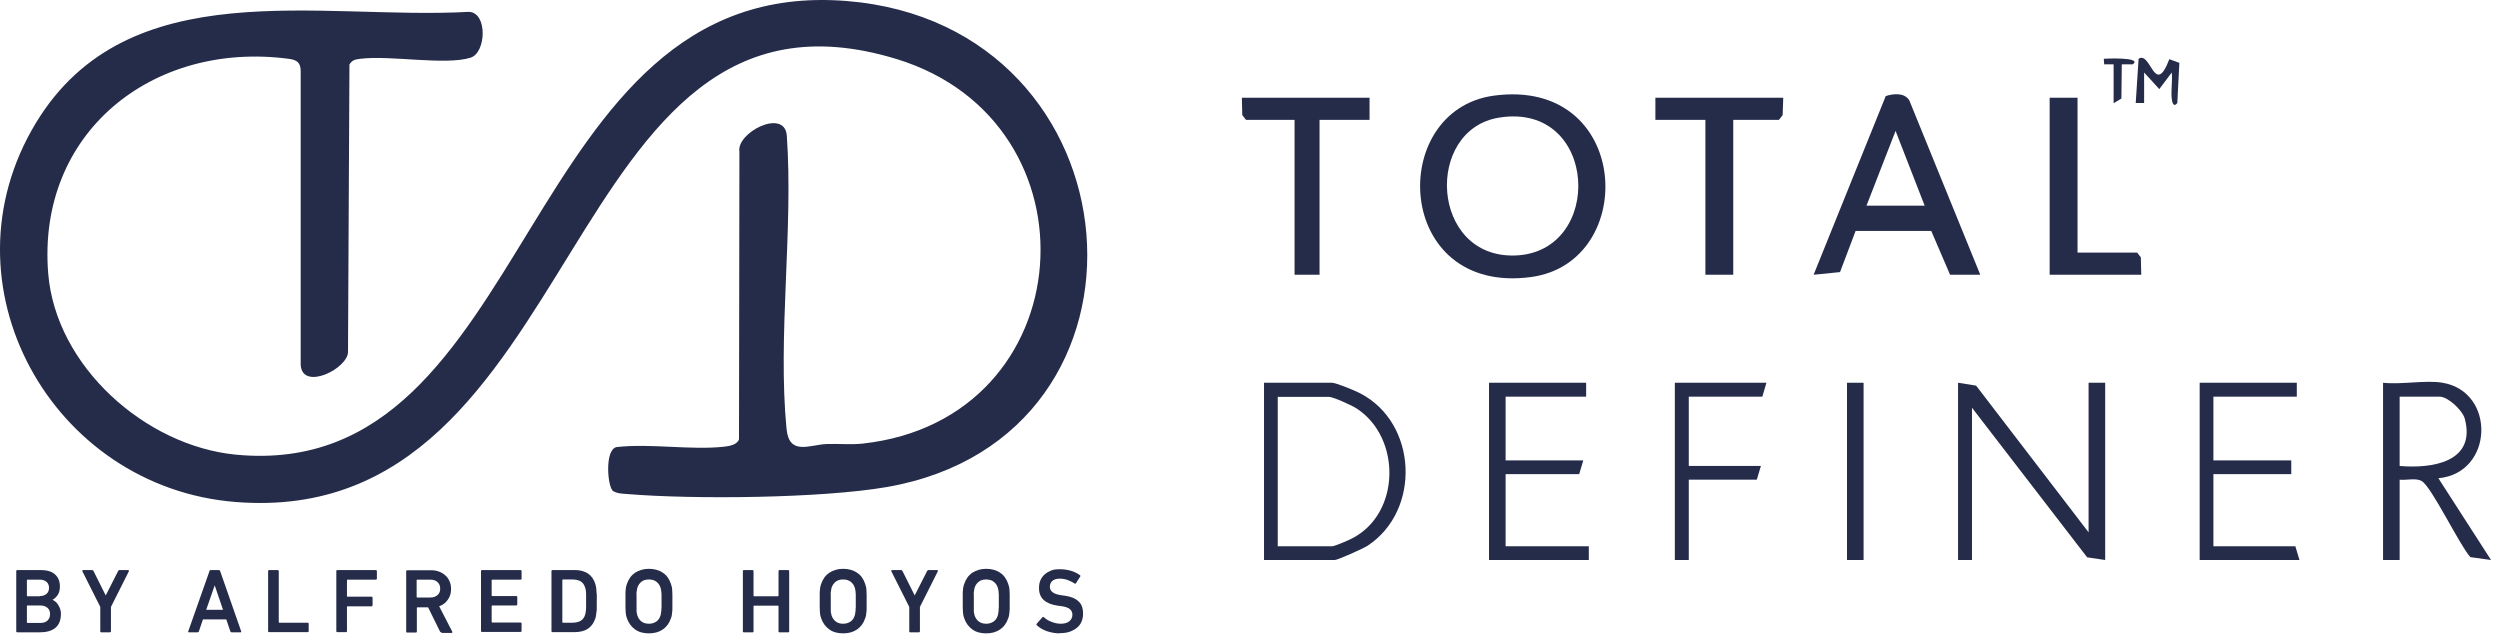 <svg width="122" height="31" viewBox="0 0 122 31" fill="none" xmlns="http://www.w3.org/2000/svg">
<path d="M29.883 23.918C29.653 23.688 29.503 21.958 30.083 21.818C31.753 21.628 33.703 21.978 35.343 21.798C35.593 21.768 35.973 21.708 36.063 21.438L36.083 7.408C35.923 6.478 38.254 5.278 38.394 6.588C38.724 11.178 37.943 16.408 38.383 20.928C38.513 22.258 39.513 21.698 40.353 21.668C40.933 21.648 41.523 21.708 42.093 21.648C52.873 20.468 53.843 5.958 43.743 2.878C27.153 -2.182 28.713 25.858 11.503 24.498C2.513 23.788 -3.017 13.868 1.753 5.998C6.253 -1.422 15.603 0.988 22.883 0.578C23.803 0.608 23.733 2.588 22.953 2.818C21.723 3.198 19.033 2.688 17.593 2.868C17.363 2.898 17.183 2.918 17.053 3.148L16.983 17.138C17.033 17.968 14.764 19.098 14.674 17.818V3.478C14.674 3.038 14.473 2.918 14.073 2.868C7.443 1.998 1.793 6.478 2.353 13.348C2.723 17.868 7.083 21.758 11.513 22.188C26.203 23.588 25.193 -1.232 41.303 0.048C55.783 1.198 57.403 21.318 43.273 23.768C40.093 24.318 33.843 24.378 30.593 24.108C30.343 24.088 30.093 24.088 29.883 23.938V23.918Z" fill="#252C49"/>
<path d="M72.894 4.668C79.604 3.758 80.004 12.798 74.724 13.518C68.034 14.428 67.664 5.388 72.894 4.668ZM73.164 5.738C69.504 6.318 69.794 12.598 73.934 12.468C78.314 12.328 78.014 4.968 73.164 5.738Z" fill="#252C49"/>
<path d="M96.634 13.408H95.164L94.244 11.268H90.554L89.794 13.278L88.504 13.408L92.024 4.688C92.394 4.568 92.934 4.508 93.174 4.898L96.634 13.398V13.408ZM93.924 10.038L92.504 6.388L91.084 10.038H93.924Z" fill="#252C49"/>
<path d="M95.553 18.678L96.433 18.818L101.923 25.978V18.678H102.733V27.328L101.853 27.198L96.233 19.898V27.328H95.553V18.678Z" fill="#252C49"/>
<path d="M61.684 27.328V18.678H65.004C65.184 18.678 66.154 19.068 66.384 19.198C69.174 20.648 69.354 24.908 66.744 26.628C66.554 26.758 65.274 27.328 65.144 27.328H61.694H61.684ZM62.364 26.658H65.004C65.134 26.658 65.804 26.368 65.974 26.278C68.354 25.068 68.394 21.348 66.194 19.928C65.984 19.788 65.054 19.368 64.864 19.368H62.354V26.668L62.364 26.658Z" fill="#252C49"/>
<path d="M119.193 18.678C121.803 19.108 121.703 23.088 118.993 23.338L121.563 27.328L120.553 27.188C120.023 26.598 118.663 23.758 118.183 23.478C117.903 23.308 117.423 23.448 117.103 23.408V27.328H116.293V18.678C117.183 18.778 118.363 18.538 119.203 18.678H119.193ZM117.093 22.738C118.673 22.878 120.843 22.558 120.283 20.438C120.173 20.018 119.453 19.358 119.063 19.358H117.103V22.738H117.093Z" fill="#252C49"/>
<path d="M87.023 4.768L86.993 5.618L86.813 5.848H84.583V13.408H83.223V5.848H80.783V4.768H87.023Z" fill="#252C49"/>
<path d="M66.834 4.768V5.848H64.394V13.408H63.174V5.848H60.803L60.623 5.618L60.603 4.768H66.834Z" fill="#252C49"/>
<path d="M101.384 4.768V12.328H104.293L104.473 12.558L104.493 13.408H100.023V4.768H101.384Z" fill="#252C49"/>
<path d="M77.404 18.678V19.358H73.474V22.468H77.264L77.064 23.138H73.474V26.658H77.534V27.328H72.664V18.678H77.404Z" fill="#252C49"/>
<path d="M112.084 18.678V19.358H108.014V22.468H111.814V23.138H108.014V26.658H112.014L112.214 27.328H107.344V18.678H112.084Z" fill="#252C49"/>
<path d="M86.202 18.678L86.002 19.358H82.413V22.738H85.932L85.732 23.408H82.413V27.328H81.732V18.678H86.202Z" fill="#252C49"/>
<path d="M90.943 18.678H90.133V27.328H90.943V18.678Z" fill="#252C49"/>
<path d="M105.863 2.888L106.353 3.068L106.253 5.028C106.083 5.248 106.003 5.028 105.983 4.828C105.933 4.428 106.023 3.958 105.983 3.538L105.373 4.348L104.633 3.538V5.028H104.223L104.363 2.868C104.963 2.468 105.143 4.778 105.863 2.888Z" fill="#252C49"/>
<path d="M103.144 3.138H102.684L102.664 2.868C102.744 2.858 104.564 2.778 104.084 3.138H103.544L103.524 4.808L103.144 5.038V3.148V3.138Z" fill="#252C49"/>
<path d="M0.793 27.868C0.793 27.868 0.803 27.818 0.843 27.818H1.973C2.293 27.818 2.533 27.888 2.693 28.038C2.853 28.188 2.923 28.378 2.923 28.628C2.923 28.798 2.883 28.938 2.813 29.038C2.743 29.138 2.663 29.218 2.563 29.268C2.563 29.268 2.663 29.328 2.703 29.358C2.753 29.398 2.793 29.448 2.833 29.508C2.873 29.568 2.903 29.628 2.933 29.708C2.963 29.788 2.973 29.868 2.973 29.958C2.973 30.258 2.883 30.488 2.703 30.638C2.523 30.788 2.263 30.858 1.933 30.858H0.843C0.843 30.858 0.793 30.848 0.793 30.818V27.868ZM1.953 29.088C2.083 29.088 2.193 29.048 2.273 28.978C2.353 28.908 2.393 28.808 2.393 28.688C2.393 28.568 2.353 28.468 2.273 28.398C2.193 28.328 2.093 28.288 1.953 28.288H1.343C1.343 28.288 1.313 28.288 1.313 28.318V29.068C1.313 29.068 1.313 29.098 1.343 29.098H1.953V29.088ZM1.313 30.368C1.313 30.368 1.313 30.398 1.343 30.398H1.983C2.133 30.398 2.243 30.358 2.323 30.278C2.403 30.198 2.443 30.098 2.443 29.968C2.443 29.838 2.403 29.738 2.323 29.668C2.243 29.598 2.133 29.548 1.983 29.548H1.343C1.343 29.548 1.313 29.548 1.313 29.578V30.368Z" fill="#252C49"/>
<path d="M4.934 30.858C4.934 30.858 4.894 30.848 4.894 30.818V29.618L4.014 27.868C4.014 27.868 4.014 27.818 4.054 27.818H4.504C4.504 27.818 4.554 27.838 4.564 27.868L5.154 29.048H5.164L5.764 27.868C5.764 27.868 5.794 27.818 5.824 27.818H6.254C6.254 27.818 6.304 27.838 6.294 27.868L5.414 29.618V30.818C5.414 30.818 5.394 30.858 5.364 30.858H4.924H4.934Z" fill="#252C49"/>
<path d="M10.213 27.868C10.213 27.868 10.243 27.818 10.273 27.818H10.683C10.683 27.818 10.733 27.838 10.743 27.868L11.773 30.818C11.773 30.818 11.773 30.858 11.743 30.858H11.303C11.303 30.858 11.253 30.848 11.243 30.818L11.043 30.228H9.903L9.703 30.818C9.703 30.818 9.673 30.858 9.643 30.858H9.213C9.213 30.858 9.173 30.848 9.183 30.818L10.223 27.868H10.213ZM10.883 29.758L10.483 28.578H10.473L10.063 29.758H10.883Z" fill="#252C49"/>
<path d="M13.084 27.868C13.084 27.868 13.094 27.818 13.124 27.818H13.564C13.564 27.818 13.604 27.838 13.604 27.868V30.358C13.604 30.358 13.604 30.388 13.634 30.388H15.024C15.024 30.388 15.064 30.398 15.064 30.428V30.808C15.064 30.808 15.044 30.848 15.024 30.848H13.124C13.124 30.848 13.084 30.838 13.084 30.808V27.858V27.868Z" fill="#252C49"/>
<path d="M16.412 27.868C16.412 27.868 16.422 27.818 16.452 27.818H18.352C18.352 27.818 18.392 27.838 18.392 27.868V28.248C18.392 28.248 18.372 28.288 18.352 28.288H16.962C16.962 28.288 16.932 28.288 16.932 28.318V29.088C16.932 29.088 16.932 29.118 16.962 29.118H18.142C18.142 29.118 18.182 29.138 18.182 29.158V29.538C18.182 29.538 18.162 29.588 18.142 29.588H16.962C16.962 29.588 16.932 29.588 16.932 29.618V30.808C16.932 30.808 16.922 30.848 16.892 30.848H16.452C16.452 30.848 16.412 30.838 16.412 30.808V27.858V27.868Z" fill="#252C49"/>
<path d="M21.542 30.858C21.542 30.858 21.482 30.848 21.472 30.818L20.892 29.638H20.372C20.372 29.638 20.342 29.638 20.342 29.668V30.828C20.342 30.828 20.332 30.868 20.302 30.868H19.862C19.862 30.868 19.822 30.858 19.822 30.828V27.878C19.822 27.878 19.832 27.828 19.862 27.828H21.042C21.182 27.828 21.312 27.848 21.432 27.898C21.552 27.938 21.652 28.008 21.742 28.088C21.832 28.168 21.892 28.258 21.942 28.378C21.992 28.488 22.012 28.608 22.012 28.748C22.012 28.948 21.962 29.118 21.852 29.268C21.752 29.418 21.612 29.518 21.432 29.588L22.072 30.828C22.072 30.828 22.072 30.858 22.072 30.868C22.072 30.878 22.052 30.888 22.042 30.888H21.542V30.858ZM21.012 29.158C21.152 29.158 21.262 29.118 21.352 29.038C21.442 28.958 21.482 28.858 21.482 28.728C21.482 28.598 21.442 28.488 21.352 28.408C21.272 28.328 21.152 28.288 21.012 28.288H20.362C20.362 28.288 20.332 28.288 20.332 28.318V29.128C20.332 29.128 20.332 29.158 20.362 29.158H21.012Z" fill="#252C49"/>
<path d="M23.473 27.868C23.473 27.868 23.483 27.818 23.513 27.818H25.413C25.413 27.818 25.453 27.838 25.453 27.868V28.248C25.453 28.248 25.433 28.288 25.413 28.288H24.023C24.023 28.288 23.993 28.288 23.993 28.318V29.058C23.993 29.058 23.993 29.088 24.023 29.088H25.203C25.203 29.088 25.243 29.098 25.243 29.128V29.508C25.243 29.508 25.223 29.548 25.203 29.548H24.023C24.023 29.548 23.993 29.548 23.993 29.578V30.348C23.993 30.348 23.993 30.378 24.023 30.378H25.413C25.413 30.378 25.453 30.388 25.453 30.418V30.798C25.453 30.798 25.433 30.838 25.413 30.838H23.513C23.513 30.838 23.473 30.828 23.473 30.798V27.848V27.868Z" fill="#252C49"/>
<path d="M26.912 27.868C26.912 27.868 26.922 27.818 26.952 27.818H28.042C28.572 27.818 28.912 28.048 29.052 28.498C29.062 28.538 29.072 28.578 29.082 28.618C29.092 28.658 29.102 28.718 29.102 28.778C29.102 28.838 29.112 28.918 29.122 29.008C29.132 29.098 29.122 29.208 29.122 29.338C29.122 29.468 29.122 29.578 29.122 29.668C29.122 29.758 29.122 29.838 29.102 29.898C29.102 29.958 29.082 30.018 29.082 30.058C29.082 30.098 29.062 30.138 29.052 30.178C28.902 30.628 28.572 30.848 28.042 30.848H26.952C26.952 30.848 26.912 30.838 26.912 30.808V27.858V27.868ZM27.442 30.358C27.442 30.358 27.442 30.388 27.472 30.388H27.922C28.092 30.388 28.232 30.358 28.332 30.298C28.432 30.238 28.512 30.138 28.552 30.008C28.552 29.988 28.572 29.958 28.572 29.928C28.572 29.898 28.582 29.858 28.592 29.808C28.602 29.758 28.592 29.698 28.602 29.618C28.602 29.548 28.602 29.448 28.602 29.338C28.602 29.228 28.602 29.138 28.602 29.058C28.602 28.988 28.602 28.918 28.592 28.868C28.592 28.818 28.592 28.778 28.572 28.748C28.572 28.718 28.562 28.698 28.552 28.668C28.512 28.528 28.432 28.428 28.332 28.368C28.232 28.308 28.092 28.278 27.922 28.278H27.472C27.472 28.278 27.442 28.278 27.442 28.308V30.348V30.358Z" fill="#252C49"/>
<path d="M31.664 30.908C31.404 30.908 31.173 30.848 30.993 30.718C30.813 30.588 30.674 30.408 30.593 30.168C30.573 30.118 30.564 30.078 30.553 30.028C30.544 29.978 30.533 29.928 30.533 29.858C30.533 29.798 30.523 29.718 30.523 29.638C30.523 29.558 30.523 29.448 30.523 29.328C30.523 29.208 30.523 29.108 30.523 29.018C30.523 28.938 30.523 28.858 30.533 28.798C30.533 28.738 30.544 28.678 30.553 28.638C30.564 28.598 30.573 28.538 30.593 28.498C30.674 28.258 30.803 28.078 30.993 27.948C31.183 27.828 31.404 27.758 31.664 27.758C31.924 27.758 32.154 27.818 32.343 27.948C32.533 28.068 32.663 28.258 32.743 28.498C32.753 28.548 32.773 28.598 32.783 28.638C32.793 28.688 32.803 28.738 32.803 28.798C32.803 28.858 32.813 28.938 32.813 29.018C32.813 29.108 32.813 29.208 32.813 29.328C32.813 29.448 32.813 29.548 32.813 29.638C32.813 29.728 32.813 29.798 32.803 29.858C32.794 29.918 32.793 29.978 32.783 30.028C32.773 30.078 32.763 30.128 32.743 30.168C32.663 30.408 32.533 30.588 32.343 30.718C32.154 30.848 31.934 30.908 31.664 30.908ZM31.664 30.438C31.814 30.438 31.933 30.398 32.033 30.328C32.133 30.258 32.193 30.158 32.233 30.038C32.233 30.008 32.253 29.978 32.253 29.948C32.253 29.908 32.263 29.868 32.273 29.818C32.273 29.768 32.273 29.698 32.283 29.628C32.283 29.548 32.283 29.458 32.283 29.358C32.283 29.258 32.283 29.158 32.283 29.088C32.283 29.008 32.283 28.948 32.273 28.898C32.263 28.848 32.273 28.798 32.253 28.768C32.253 28.728 32.243 28.698 32.233 28.678C32.193 28.548 32.123 28.458 32.033 28.388C31.943 28.318 31.824 28.278 31.664 28.278C31.504 28.278 31.393 28.318 31.303 28.388C31.213 28.458 31.143 28.558 31.104 28.678C31.104 28.708 31.084 28.738 31.084 28.768C31.084 28.808 31.073 28.848 31.064 28.898C31.053 28.948 31.064 29.018 31.064 29.088C31.064 29.168 31.064 29.258 31.064 29.358C31.064 29.458 31.064 29.558 31.064 29.628C31.064 29.708 31.064 29.768 31.064 29.818C31.064 29.868 31.073 29.918 31.084 29.948C31.084 29.988 31.104 30.018 31.104 30.038C31.143 30.158 31.213 30.258 31.303 30.328C31.393 30.398 31.514 30.438 31.664 30.438Z" fill="#252C49"/>
<path d="M36.252 27.868C36.252 27.868 36.262 27.818 36.292 27.818H36.732C36.732 27.818 36.772 27.838 36.772 27.868V29.068C36.772 29.068 36.772 29.098 36.802 29.098H37.962C37.962 29.098 37.992 29.098 37.992 29.068V27.868C37.992 27.868 38.002 27.818 38.032 27.818H38.472C38.472 27.818 38.512 27.838 38.512 27.868V30.818C38.512 30.818 38.502 30.858 38.472 30.858H38.032C38.032 30.858 37.992 30.848 37.992 30.818V29.588C37.992 29.588 37.992 29.558 37.962 29.558H36.802C36.802 29.558 36.772 29.558 36.772 29.588V30.818C36.772 30.818 36.762 30.858 36.732 30.858H36.292C36.292 30.858 36.252 30.848 36.252 30.818V27.868Z" fill="#252C49"/>
<path d="M41.142 30.908C40.882 30.908 40.652 30.848 40.472 30.718C40.292 30.588 40.152 30.408 40.072 30.168C40.052 30.118 40.042 30.078 40.032 30.028C40.022 29.978 40.012 29.928 40.012 29.858C40.012 29.798 40.002 29.718 40.002 29.638C40.002 29.558 40.002 29.448 40.002 29.328C40.002 29.208 40.002 29.108 40.002 29.018C40.002 28.938 40.002 28.858 40.012 28.798C40.012 28.738 40.022 28.678 40.032 28.638C40.042 28.598 40.052 28.538 40.072 28.498C40.152 28.258 40.282 28.078 40.472 27.948C40.662 27.828 40.882 27.758 41.142 27.758C41.402 27.758 41.632 27.818 41.822 27.948C42.012 28.068 42.142 28.258 42.222 28.498C42.232 28.548 42.252 28.598 42.262 28.638C42.272 28.688 42.282 28.738 42.282 28.798C42.282 28.858 42.292 28.938 42.292 29.018C42.292 29.108 42.292 29.208 42.292 29.328C42.292 29.448 42.292 29.548 42.292 29.638C42.292 29.728 42.292 29.798 42.282 29.858C42.272 29.918 42.272 29.978 42.262 30.028C42.252 30.078 42.242 30.128 42.222 30.168C42.142 30.408 42.012 30.588 41.822 30.718C41.632 30.848 41.412 30.908 41.142 30.908ZM41.142 30.438C41.292 30.438 41.412 30.398 41.512 30.328C41.612 30.258 41.672 30.158 41.712 30.038C41.712 30.008 41.732 29.978 41.732 29.948C41.732 29.908 41.742 29.868 41.752 29.818C41.752 29.768 41.752 29.698 41.762 29.628C41.762 29.548 41.762 29.458 41.762 29.358C41.762 29.258 41.762 29.158 41.762 29.088C41.762 29.008 41.762 28.948 41.752 28.898C41.742 28.848 41.752 28.798 41.732 28.768C41.732 28.728 41.722 28.698 41.712 28.678C41.672 28.548 41.602 28.458 41.512 28.388C41.422 28.318 41.302 28.278 41.142 28.278C40.982 28.278 40.872 28.318 40.782 28.388C40.692 28.458 40.622 28.558 40.582 28.678C40.582 28.708 40.562 28.738 40.562 28.768C40.562 28.808 40.552 28.848 40.542 28.898C40.532 28.948 40.542 29.018 40.542 29.088C40.542 29.168 40.542 29.258 40.542 29.358C40.542 29.458 40.542 29.558 40.542 29.628C40.542 29.708 40.542 29.768 40.542 29.818C40.542 29.868 40.552 29.918 40.562 29.948C40.562 29.988 40.582 30.018 40.582 30.038C40.622 30.158 40.692 30.258 40.782 30.328C40.872 30.398 40.992 30.438 41.142 30.438Z" fill="#252C49"/>
<path d="M44.412 30.858C44.412 30.858 44.372 30.848 44.372 30.818V29.618L43.492 27.868C43.492 27.868 43.492 27.818 43.532 27.818H43.982C43.982 27.818 44.032 27.838 44.042 27.868L44.632 29.048H44.642L45.242 27.868C45.242 27.868 45.272 27.818 45.302 27.818H45.732C45.732 27.818 45.782 27.838 45.772 27.868L44.892 29.618V30.818C44.892 30.818 44.872 30.858 44.842 30.858H44.402H44.412Z" fill="#252C49"/>
<path d="M48.123 30.908C47.863 30.908 47.632 30.848 47.452 30.718C47.272 30.588 47.133 30.408 47.053 30.168C47.032 30.118 47.023 30.078 47.013 30.028C47.002 29.978 46.992 29.928 46.992 29.858C46.992 29.798 46.982 29.718 46.982 29.638C46.982 29.558 46.982 29.448 46.982 29.328C46.982 29.208 46.982 29.108 46.982 29.018C46.982 28.938 46.982 28.858 46.992 28.798C46.992 28.738 47.002 28.678 47.013 28.638C47.023 28.598 47.032 28.538 47.053 28.498C47.133 28.258 47.262 28.078 47.452 27.948C47.642 27.828 47.863 27.758 48.123 27.758C48.383 27.758 48.612 27.818 48.803 27.948C48.992 28.068 49.122 28.258 49.202 28.498C49.212 28.548 49.232 28.598 49.242 28.638C49.252 28.688 49.263 28.738 49.263 28.798C49.263 28.858 49.273 28.938 49.273 29.018C49.273 29.108 49.273 29.208 49.273 29.328C49.273 29.448 49.273 29.548 49.273 29.638C49.273 29.728 49.273 29.798 49.263 29.858C49.252 29.918 49.252 29.978 49.242 30.028C49.232 30.078 49.222 30.128 49.202 30.168C49.122 30.408 48.992 30.588 48.803 30.718C48.612 30.848 48.393 30.908 48.123 30.908ZM48.123 30.438C48.273 30.438 48.392 30.398 48.492 30.328C48.592 30.258 48.652 30.158 48.692 30.038C48.692 30.008 48.712 29.978 48.712 29.948C48.712 29.908 48.722 29.868 48.732 29.818C48.732 29.768 48.732 29.698 48.742 29.628C48.742 29.548 48.742 29.458 48.742 29.358C48.742 29.258 48.742 29.158 48.742 29.088C48.742 29.008 48.742 28.948 48.732 28.898C48.722 28.848 48.732 28.798 48.712 28.768C48.712 28.728 48.702 28.698 48.692 28.678C48.652 28.548 48.582 28.458 48.492 28.388C48.402 28.318 48.283 28.278 48.123 28.278C47.963 28.278 47.852 28.318 47.763 28.388C47.672 28.458 47.602 28.558 47.562 28.678C47.562 28.708 47.542 28.738 47.542 28.768C47.542 28.808 47.532 28.848 47.523 28.898C47.513 28.948 47.523 29.018 47.523 29.088C47.523 29.168 47.523 29.258 47.523 29.358C47.523 29.458 47.523 29.558 47.523 29.628C47.523 29.708 47.523 29.768 47.523 29.818C47.523 29.868 47.532 29.918 47.542 29.948C47.542 29.988 47.562 30.018 47.562 30.038C47.602 30.158 47.672 30.258 47.763 30.328C47.852 30.398 47.973 30.438 48.123 30.438Z" fill="#252C49"/>
<path d="M51.713 30.908C51.603 30.908 51.493 30.898 51.383 30.878C51.273 30.858 51.173 30.828 51.073 30.798C50.973 30.758 50.883 30.718 50.803 30.668C50.723 30.618 50.653 30.568 50.593 30.508C50.573 30.488 50.563 30.458 50.593 30.438L50.873 30.118C50.873 30.118 50.913 30.088 50.933 30.118C50.983 30.158 51.033 30.198 51.093 30.238C51.153 30.278 51.223 30.308 51.293 30.338C51.363 30.368 51.433 30.388 51.513 30.408C51.593 30.428 51.673 30.438 51.763 30.438C51.943 30.438 52.083 30.398 52.183 30.318C52.283 30.238 52.333 30.128 52.333 29.998C52.333 29.888 52.293 29.798 52.213 29.728C52.133 29.658 51.993 29.608 51.783 29.578L51.623 29.558C51.333 29.518 51.103 29.428 50.943 29.288C50.783 29.148 50.703 28.948 50.703 28.698C50.703 28.558 50.723 28.438 50.773 28.318C50.823 28.198 50.893 28.108 50.983 28.028C51.073 27.948 51.183 27.888 51.303 27.838C51.423 27.788 51.573 27.778 51.733 27.778C51.923 27.778 52.103 27.808 52.273 27.858C52.443 27.908 52.593 27.988 52.713 28.078C52.733 28.098 52.733 28.118 52.713 28.138L52.503 28.468C52.503 28.468 52.463 28.498 52.443 28.478C52.323 28.398 52.193 28.338 52.083 28.298C51.963 28.258 51.843 28.238 51.713 28.238C51.553 28.238 51.443 28.278 51.353 28.348C51.273 28.428 51.233 28.518 51.233 28.638C51.233 28.738 51.273 28.828 51.363 28.898C51.443 28.968 51.593 29.018 51.793 29.048L51.953 29.068C52.243 29.108 52.473 29.198 52.623 29.338C52.783 29.478 52.853 29.678 52.853 29.948C52.853 30.078 52.833 30.208 52.783 30.328C52.733 30.448 52.663 30.548 52.563 30.628C52.463 30.708 52.343 30.778 52.203 30.828C52.063 30.878 51.893 30.898 51.703 30.898L51.713 30.908Z" fill="#252C49"/>
</svg>
